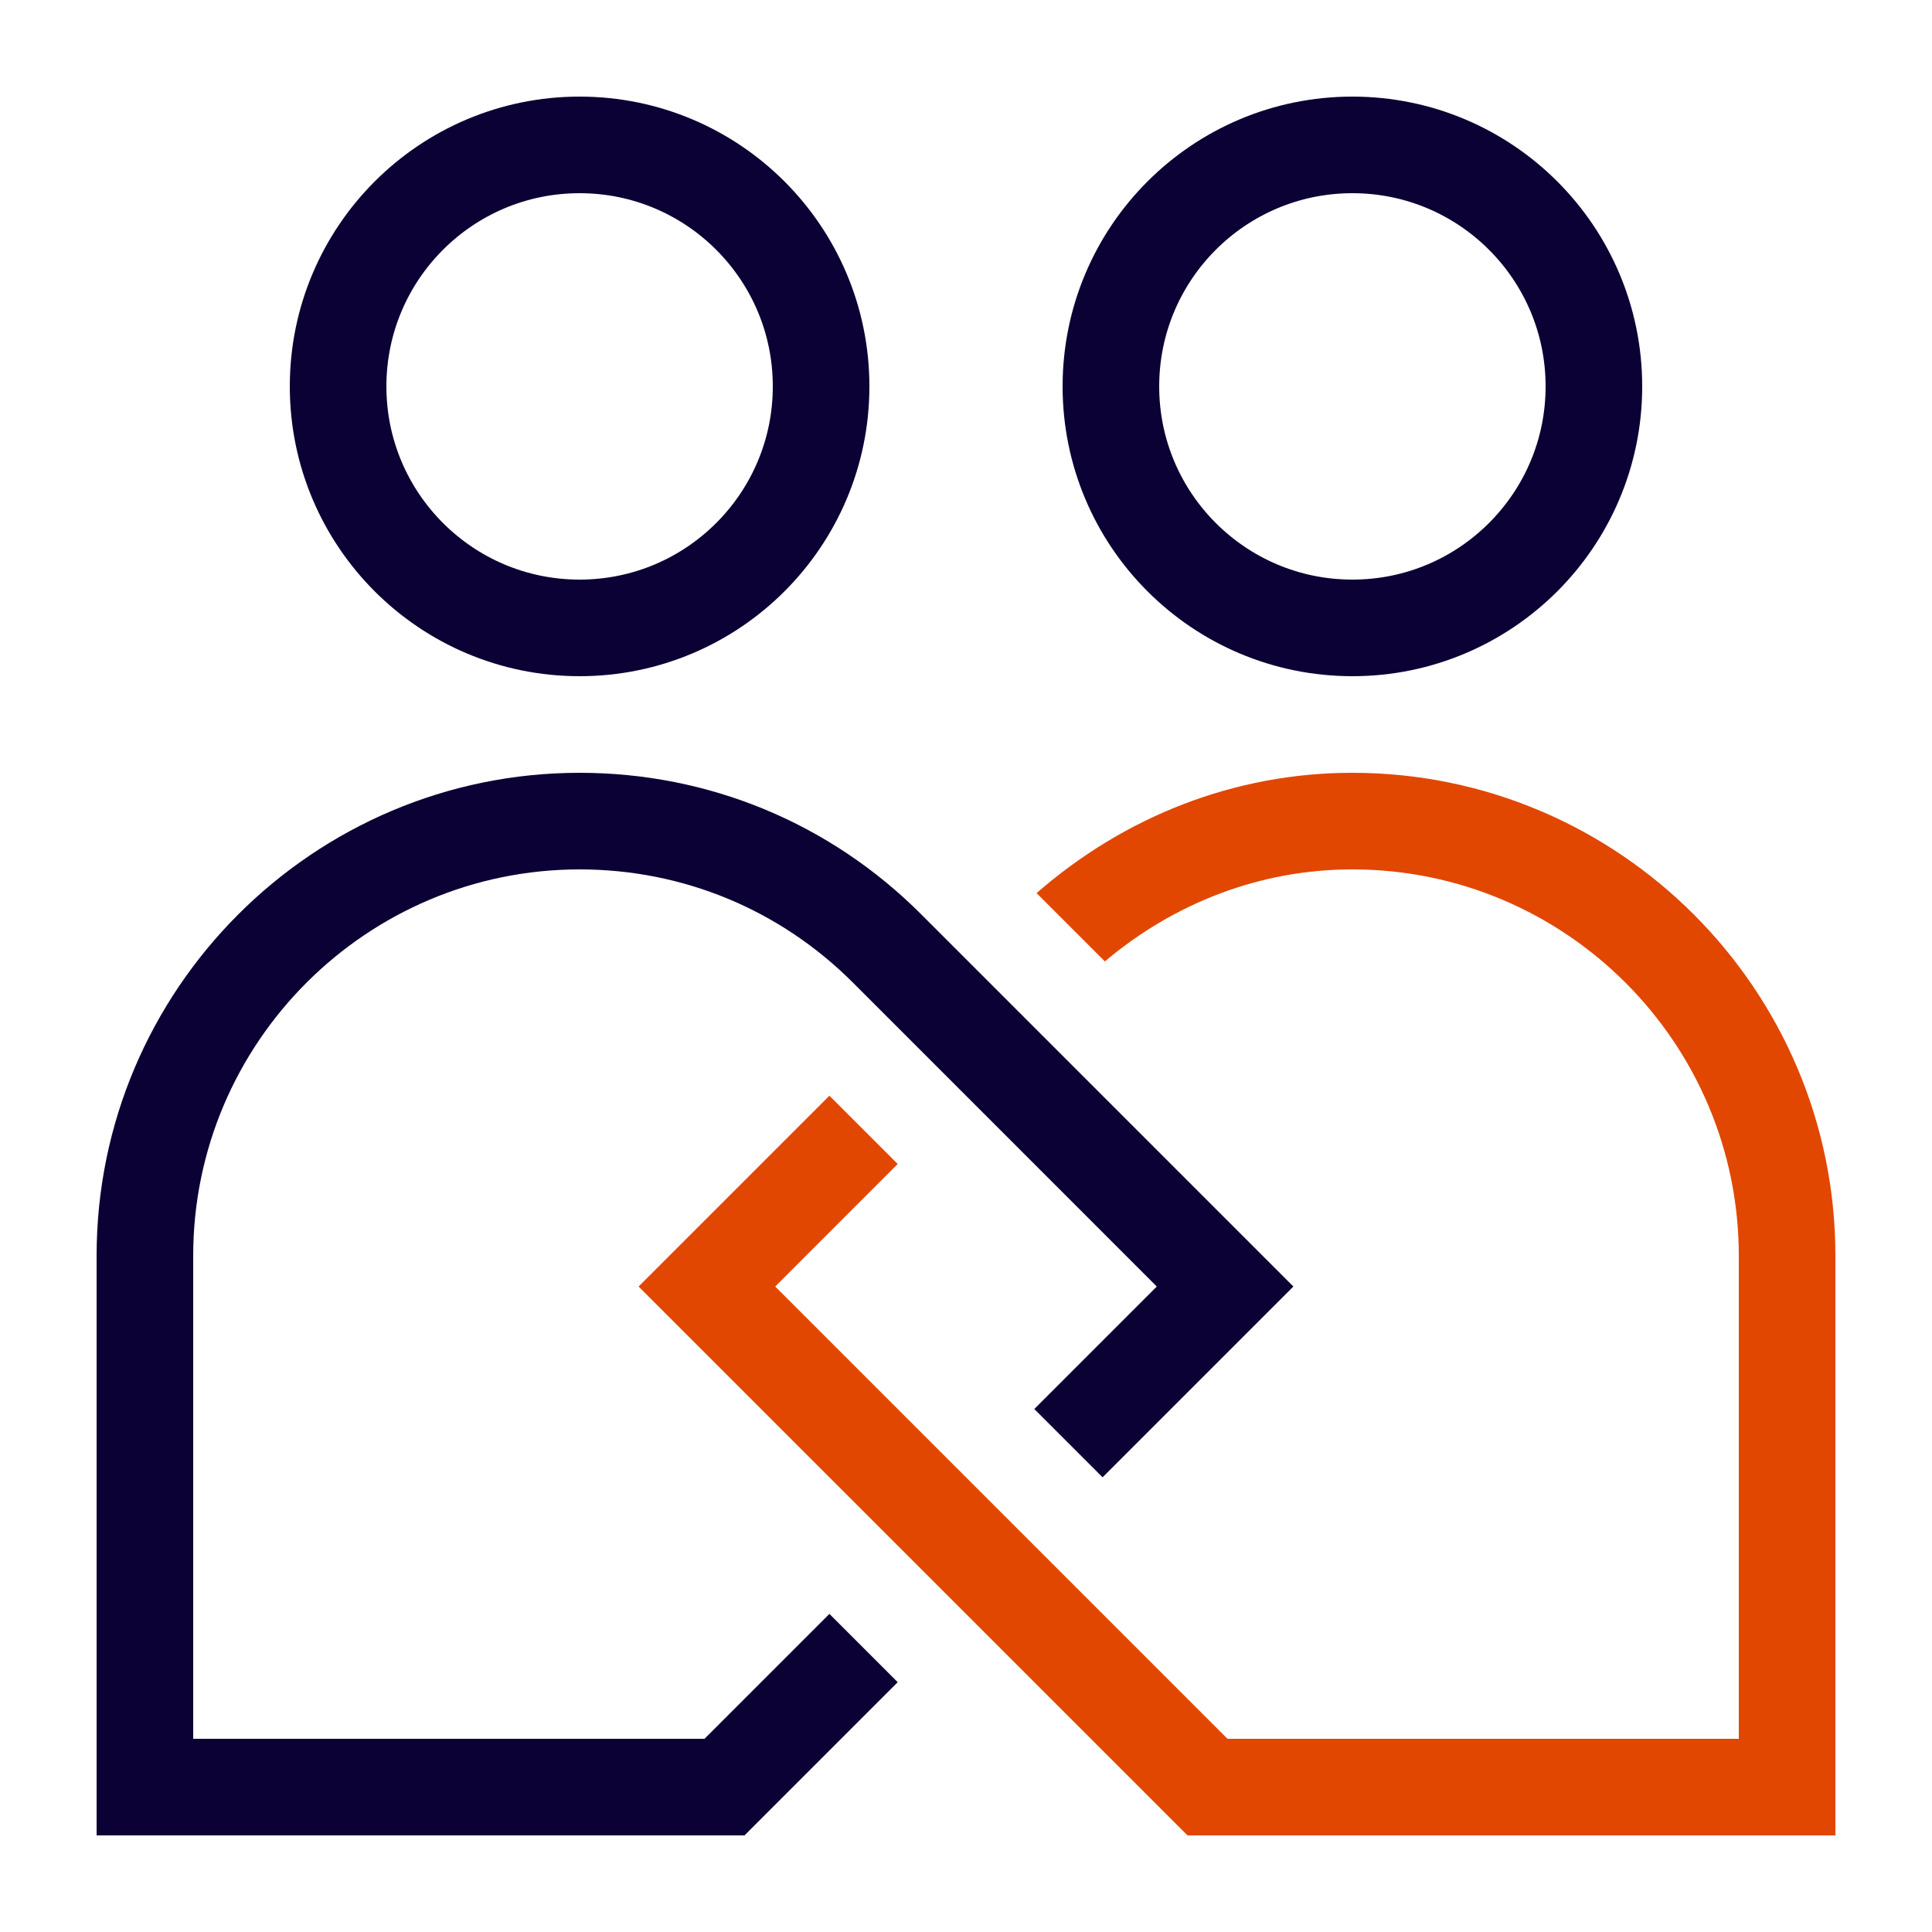 <svg width="60" height="60" viewBox="0 0 60 60" fill="none" xmlns="http://www.w3.org/2000/svg">
<path d="M18 19.5C22.142 19.5 25.5 16.142 25.5 12C25.5 7.858 22.142 4.5 18 4.5C13.858 4.5 10.5 7.858 10.5 12C10.5 16.142 13.858 19.5 18 19.5Z" stroke="#0B0134" stroke-width="3" stroke-miterlimit="10"/>
<path d="M42 19.5C46.142 19.5 49.5 16.142 49.5 12C49.5 7.858 46.142 4.5 42 4.5C37.858 4.5 34.5 7.858 34.5 12C34.5 16.142 37.858 19.5 42 19.5Z" stroke="#0B0134" stroke-width="3" stroke-miterlimit="10"/>
<path d="M25.758 50.121L21.879 54H6V39C6 32.383 11.383 27 18 27C21.207 27 24.22 28.248 26.486 30.514L35.925 39.954L32.121 43.758L34.242 45.879L40.167 39.954L28.607 28.393C25.774 25.56 22.008 24 18 24C9.729 24 3 30.73 3 39V57H23.121L27.879 52.242L25.758 50.121Z" fill="#0B0134"/>
<path d="M42 24C38.342 24 34.922 25.355 32.192 27.736L34.313 29.857C36.471 28.038 39.143 27 42 27C48.617 27 54 32.383 54 39V54H38.121L24.075 39.954L27.879 36.149L25.758 34.028L19.832 39.954L36.879 57H57V39C57 30.73 50.27 24 42 24Z" fill="#E14700"/>
</svg>
